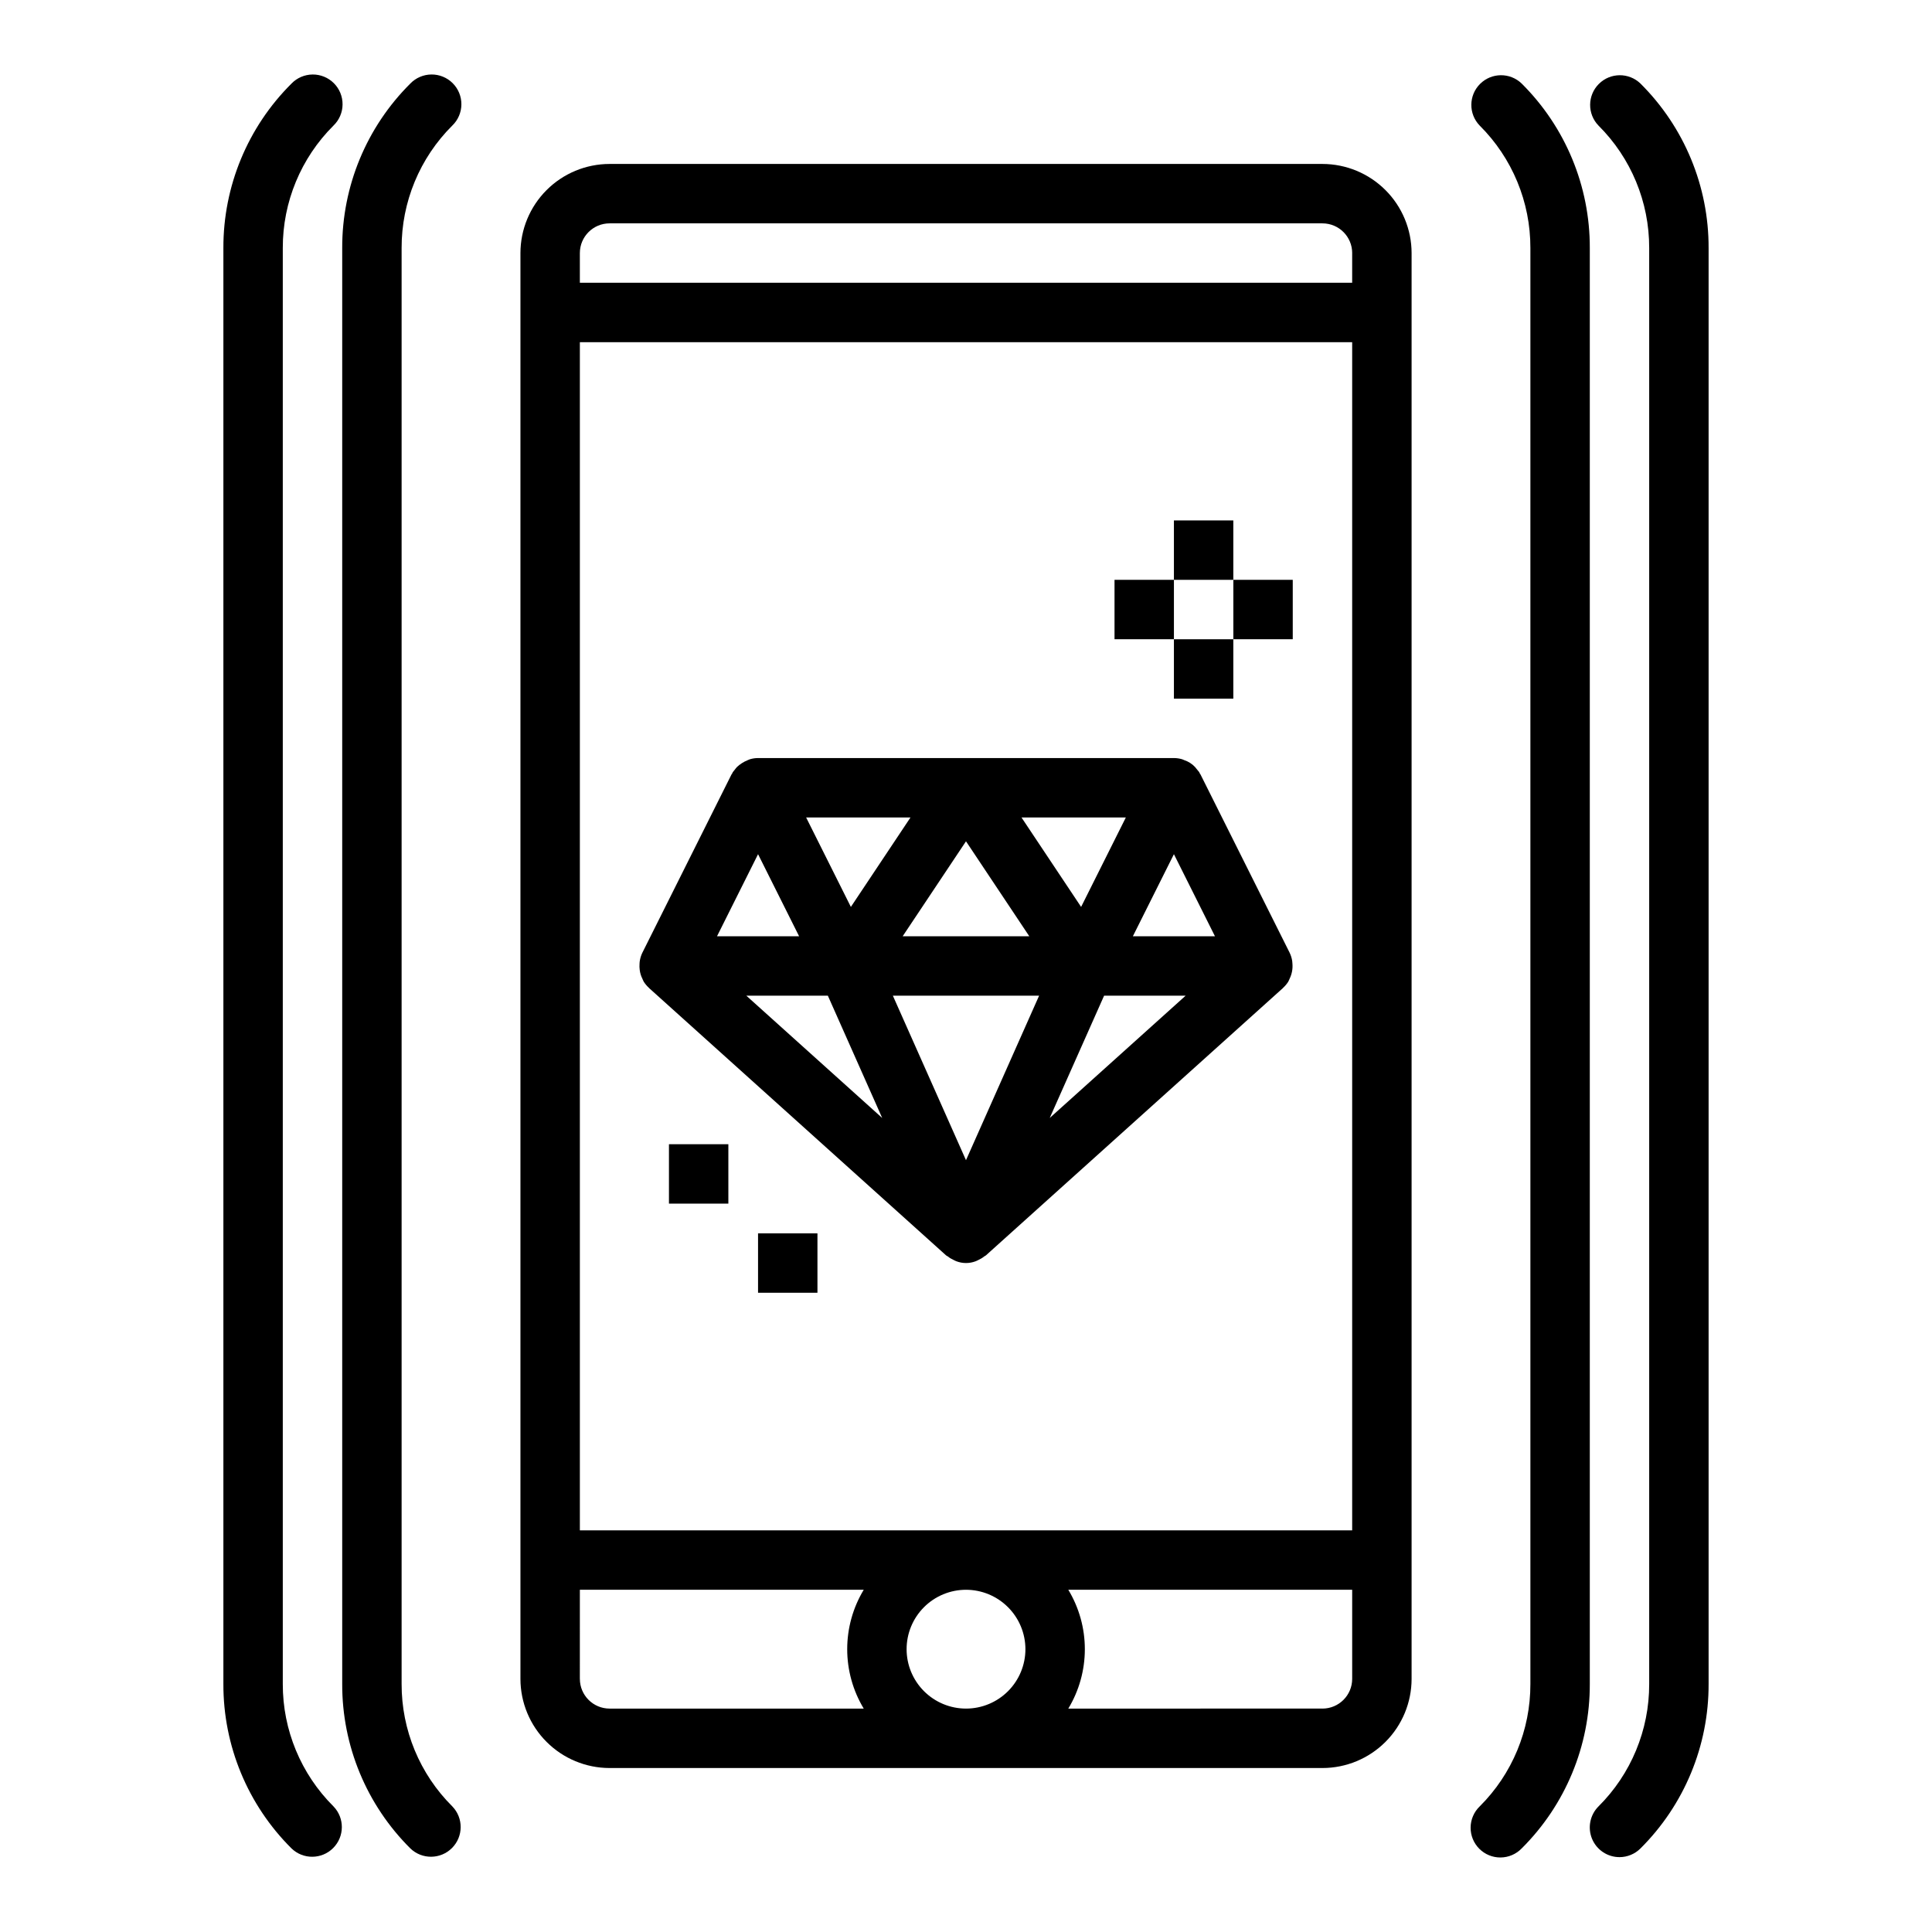 <?xml version="1.0" encoding="UTF-8"?>
<!-- Uploaded to: SVG Repo, www.svgrepo.com, Generator: SVG Repo Mixer Tools -->
<svg fill="#000000" width="800px" height="800px" version="1.1" viewBox="144 144 512 512" xmlns="http://www.w3.org/2000/svg">
 <g>
  <path d="m305.54 187.45c-6.262 0.008-12.266 2.5-16.691 6.926-4.43 4.426-6.918 10.43-6.926 16.691v377.86c0.008 6.262 2.496 12.266 6.926 16.691 4.426 4.43 10.43 6.918 16.691 6.926h188.93c6.262-0.008 12.266-2.496 16.691-6.926 4.43-4.426 6.918-10.43 6.926-16.691v-377.86c-0.008-6.262-2.496-12.266-6.926-16.691-4.426-4.426-10.43-6.918-16.691-6.926zm196.8 362.11h-204.67v-314.88h204.67zm-86.594 31.488c0 4.176-1.66 8.18-4.609 11.133-2.953 2.953-6.957 4.613-11.133 4.613s-8.18-1.66-11.133-4.613c-2.953-2.953-4.613-6.957-4.613-11.133 0-4.176 1.66-8.18 4.613-11.133 2.953-2.953 6.957-4.609 11.133-4.609 4.172 0.004 8.176 1.664 11.125 4.617 2.953 2.949 4.613 6.953 4.617 11.125zm-118.08 7.871 0.004-23.613h75.227c-2.867 4.75-4.379 10.195-4.379 15.742 0 5.551 1.512 10.992 4.379 15.746h-67.355c-4.348-0.008-7.867-3.527-7.871-7.875zm196.8 7.871-67.355 0.004c2.867-4.754 4.383-10.195 4.383-15.746 0-5.547-1.516-10.992-4.383-15.742h75.23v23.617-0.004c-0.004 4.348-3.527 7.867-7.875 7.875zm7.871-385.73v7.871l-204.67 0.004v-7.871c0.004-4.348 3.523-7.867 7.871-7.871h188.93c4.348 0.004 7.871 3.523 7.875 7.871z"/>
  <path d="m313.53 401.02c0.094 0.809 0.328 1.598 0.695 2.324 0.098 0.203 0.16 0.414 0.277 0.609 0.031 0.059 0.047 0.121 0.078 0.176 0.379 0.605 0.84 1.156 1.367 1.641 0.023 0.023 0.035 0.055 0.062 0.078l78.719 70.848c0.117 0.105 0.27 0.141 0.395 0.238v-0.004c0.508 0.406 1.066 0.742 1.656 1.008 0.227 0.098 0.438 0.23 0.676 0.312 1.641 0.621 3.453 0.621 5.094 0 0.234-0.082 0.445-0.207 0.676-0.312 0.59-0.266 1.148-0.602 1.656-1.008 0.121-0.098 0.273-0.133 0.391-0.238l78.719-70.848c0.023-0.023 0.035-0.055 0.062-0.078l-0.004 0.004c0.527-0.484 0.988-1.035 1.367-1.641 0.035-0.055 0.047-0.121 0.078-0.176 0.113-0.195 0.18-0.406 0.277-0.609 0.59-1.215 0.844-2.562 0.738-3.91-0.02-0.246-0.02-0.484-0.059-0.727-0.113-0.773-0.348-1.527-0.688-2.234l-23.617-47.23c-0.051-0.105-0.141-0.184-0.195-0.285-0.059-0.102-0.086-0.227-0.148-0.328v-0.004c-0.164-0.219-0.336-0.434-0.52-0.637-0.18-0.25-0.375-0.492-0.582-0.719-0.781-0.836-1.758-1.461-2.84-1.816-0.227-0.086-0.438-0.207-0.672-0.27-0.68-0.191-1.383-0.289-2.09-0.293h-110.21c-0.703 0.004-1.406 0.102-2.082 0.297-0.234 0.066-0.445 0.184-0.672 0.27-1.055 0.422-2.016 1.035-2.84 1.812-0.211 0.23-0.406 0.469-0.586 0.723-0.184 0.203-0.355 0.414-0.516 0.637-0.062 0.105-0.09 0.223-0.148 0.328-0.059 0.105-0.145 0.18-0.195 0.285l-23.617 47.23-0.004 0.004c-0.34 0.707-0.57 1.457-0.688 2.234-0.043 0.242-0.043 0.484-0.059 0.727-0.039 0.527-0.023 1.059 0.043 1.582zm67.09 6.848h38.754l-19.375 43.594zm55.977 0h21.609l-36.016 32.406zm-53.383-15.742 16.785-25.172 16.777 25.168zm-5.422 48.148-36.004-32.406h21.605zm66.43-48.152 10.879-21.754 10.879 21.754zm-1.859-31.488-11.855 23.707-15.801-23.707zm-57.07 0-15.801 23.707-11.859-23.707zm-40.398 9.734 10.879 21.754h-21.758z"/>
  <path d="m263.87 177.27c1.52-1.465 2.387-3.481 2.402-5.594 0.02-2.109-0.812-4.141-2.305-5.633-1.492-1.492-3.523-2.324-5.633-2.305-2.113 0.016-4.129 0.883-5.594 2.402-11.598 11.527-18.098 27.219-18.051 43.574v380.56c-0.047 16.352 6.453 32.043 18.051 43.57 3.086 2.984 7.996 2.941 11.035-0.094 3.035-3.039 3.078-7.949 0.094-11.035-8.633-8.586-13.469-20.27-13.438-32.441v-380.56c-0.031-12.176 4.805-23.859 13.438-32.445z"/>
  <path d="m203.2 590.28c-0.047 16.352 6.453 32.043 18.051 43.57 3.086 2.984 7.996 2.941 11.035-0.094 3.035-3.039 3.078-7.949 0.094-11.035-8.629-8.586-13.469-20.27-13.438-32.441v-380.56c-0.031-12.176 4.809-23.859 13.438-32.445 1.52-1.465 2.387-3.481 2.402-5.594 0.02-2.109-0.812-4.141-2.305-5.633-1.492-1.492-3.523-2.324-5.633-2.305-2.113 0.016-4.129 0.883-5.594 2.402-11.598 11.527-18.098 27.219-18.051 43.574z"/>
  <path d="m536.13 622.72c-1.52 1.465-2.383 3.481-2.402 5.594-0.02 2.109 0.812 4.141 2.305 5.633 1.492 1.492 3.523 2.324 5.637 2.305 2.109-0.016 4.125-0.883 5.594-2.402 11.598-11.527 18.098-27.219 18.051-43.57v-380.56c0.047-16.355-6.453-32.047-18.051-43.574-3.09-2.984-8-2.941-11.035 0.094-3.039 3.039-3.082 7.949-0.098 11.035 8.633 8.586 13.469 20.27 13.438 32.445v380.56c0.031 12.172-4.805 23.855-13.438 32.441z"/>
  <path d="m573.18 636.16c2.086 0 4.09-0.828 5.566-2.309 11.594-11.527 18.098-27.219 18.051-43.57v-380.56c0.047-16.355-6.457-32.047-18.051-43.574-3.09-2.984-8-2.941-11.035 0.094-3.039 3.039-3.082 7.949-0.098 11.035 8.633 8.586 13.469 20.27 13.438 32.445v380.56c0.031 12.172-4.805 23.855-13.438 32.441-2.25 2.25-2.922 5.637-1.707 8.578 1.219 2.941 4.09 4.859 7.273 4.859z"/>
  <path d="m455.1 281.92h15.742v15.742h-15.742z"/>
  <path d="m470.85 297.66h15.742v15.742h-15.742z"/>
  <path d="m455.1 313.41h15.742v15.742h-15.742z"/>
  <path d="m439.36 297.66h15.742v15.742h-15.742z"/>
  <path d="m344.89 470.85h15.742v15.742h-15.742z"/>
  <path d="m321.28 447.23h15.742v15.742h-15.742z"/>
 </g>
</svg>